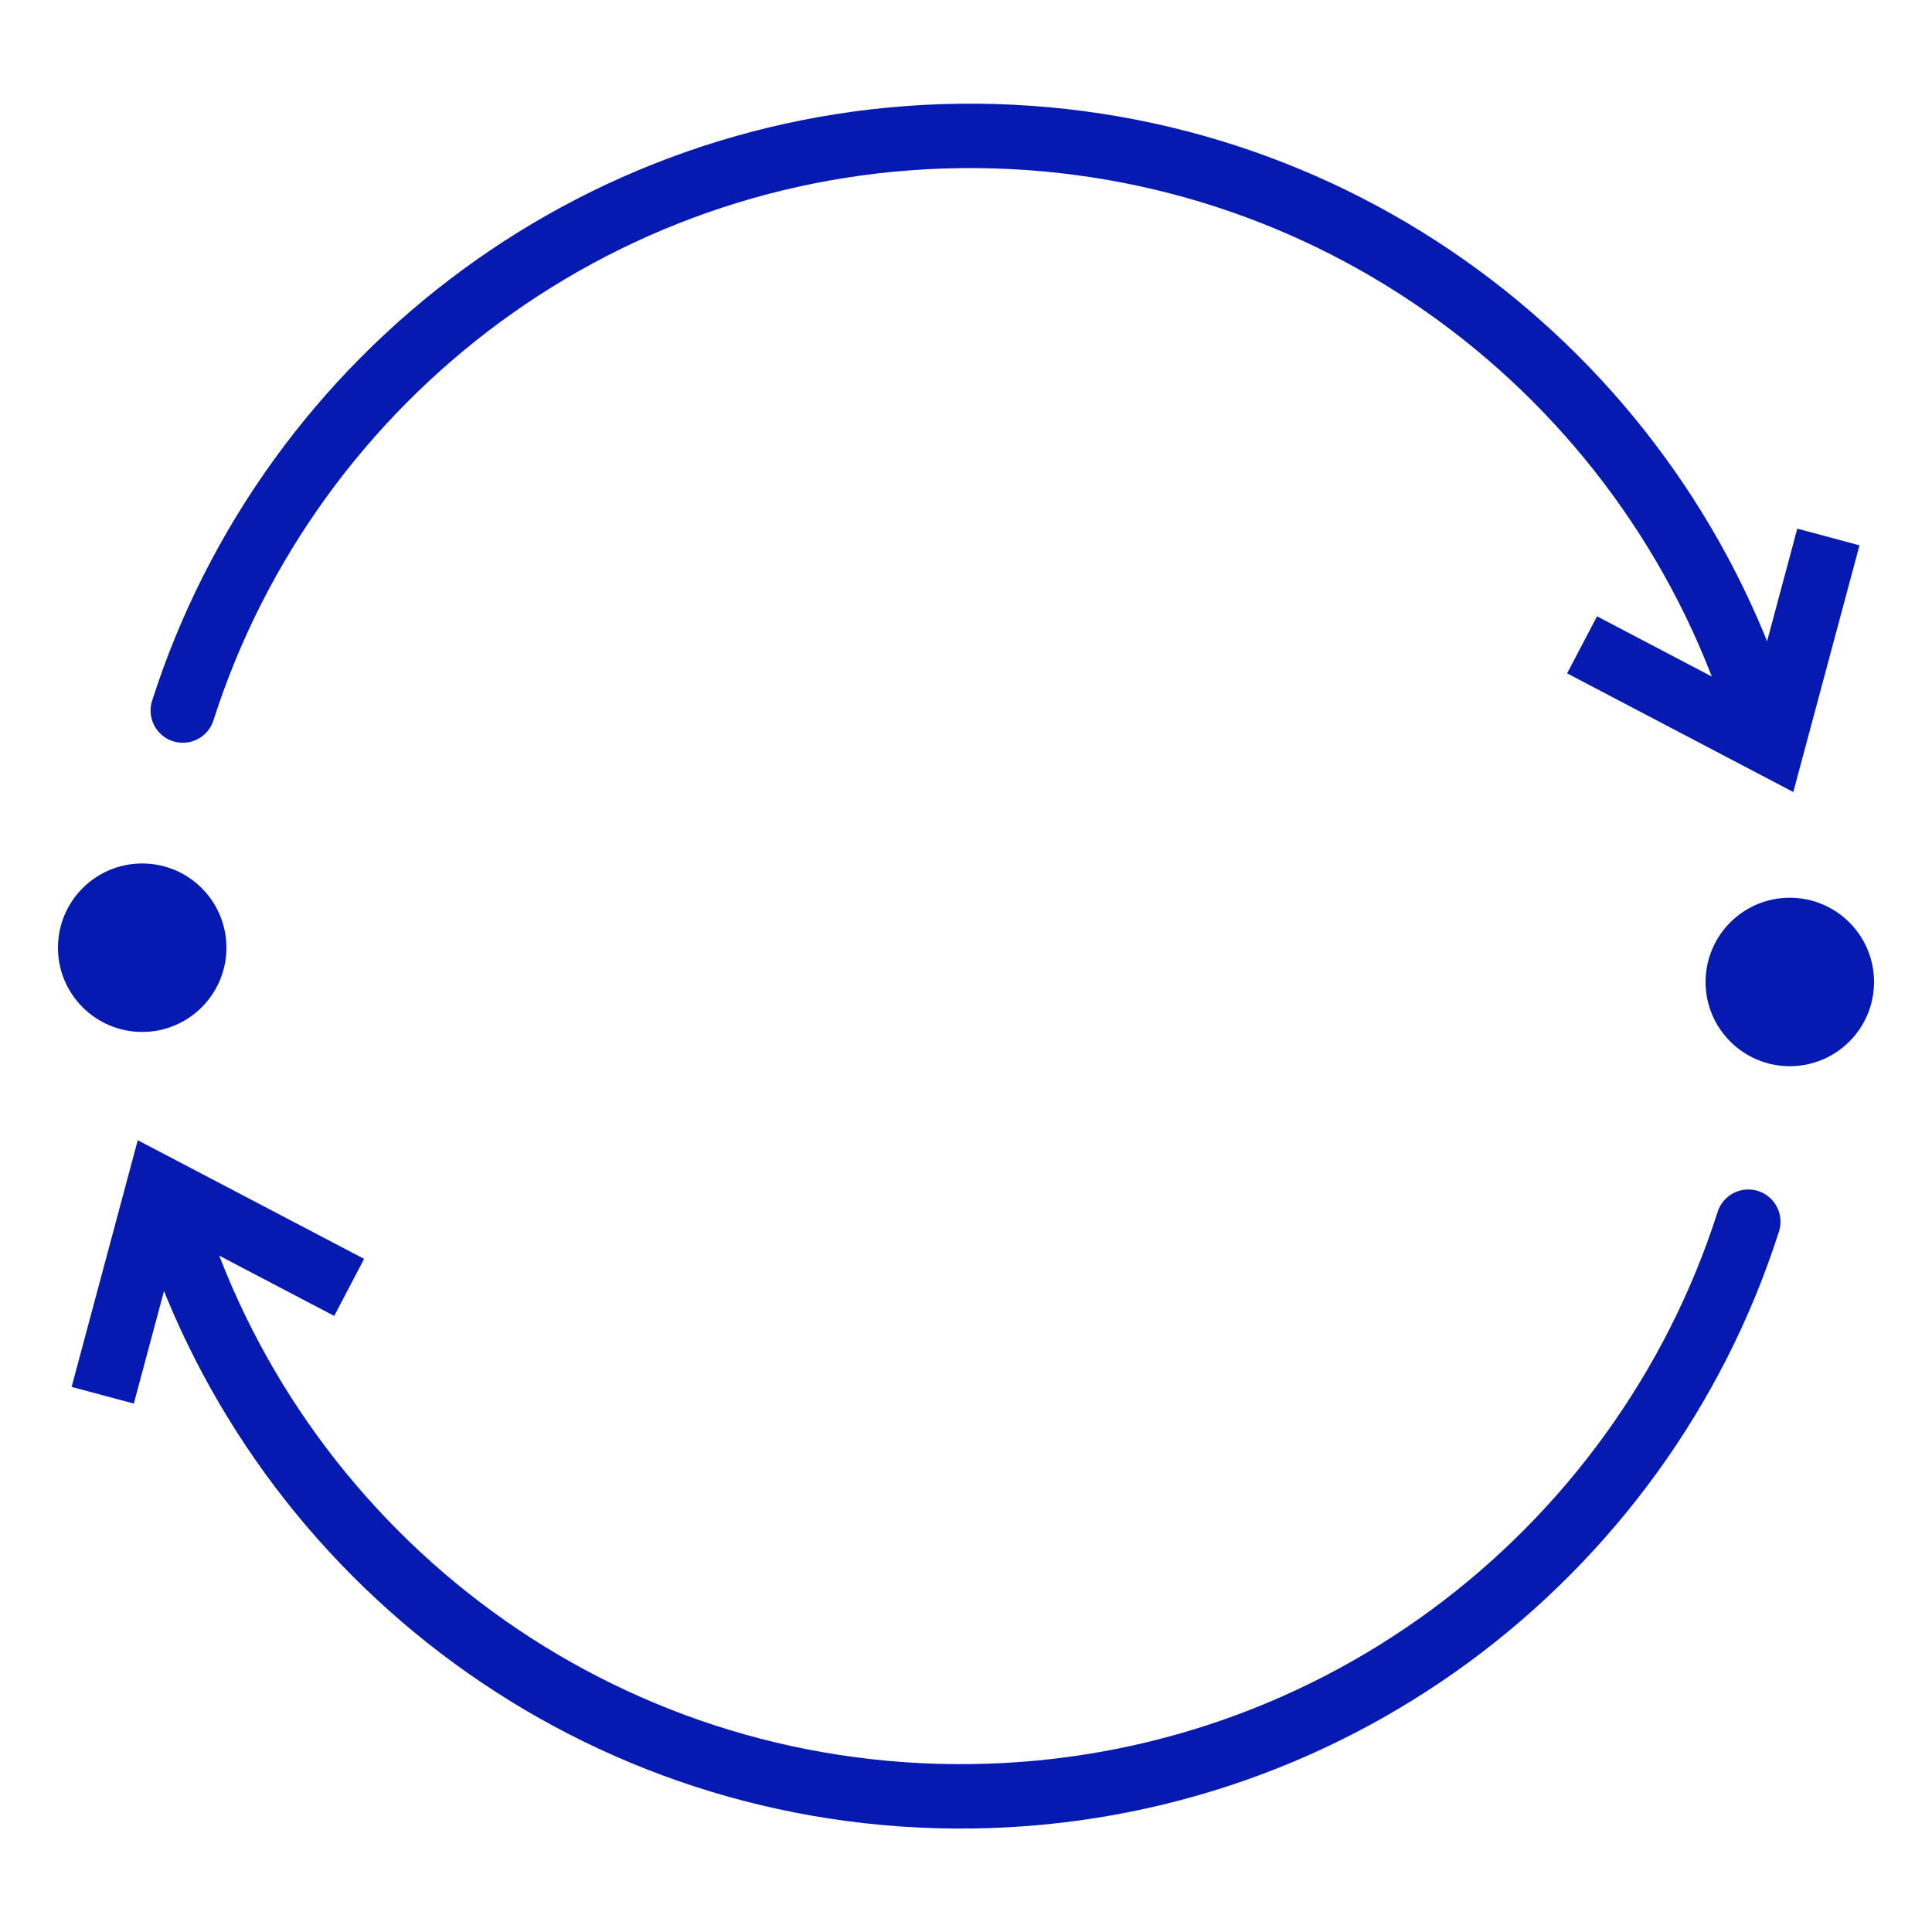 <?xml version="1.0" encoding="UTF-8"?>
<svg xmlns="http://www.w3.org/2000/svg" xmlns:xlink="http://www.w3.org/1999/xlink" width="400px" height="400px" viewBox="0 0 400 400" version="1.1">
<g id="surface1">
<path style="fill:none;stroke-width:5;stroke-linecap:square;stroke-linejoin:miter;stroke:rgb(2.353%,10.196%,69.412%);stroke-opacity:1;stroke-miterlimit:10;" d="M 24.891 98.78 L 12.3 92.18 L 8.621 105.899 " transform="matrix(2.667,0,0,2.667,0,0)"/>
<path style="fill:none;stroke-width:5;stroke-linecap:round;stroke-linejoin:round;stroke:rgb(2.353%,10.196%,69.412%);stroke-opacity:1;stroke-miterlimit:4;" d="M 13.129 93.839 C 21.04 120.04 45.259 139.21 74.06 139.45 C 102.86 139.68 127.39 120.91 135.721 94.84 " transform="matrix(2.667,0,0,2.667,0,0)"/>
<path style="fill:none;stroke-width:5;stroke-linecap:square;stroke-linejoin:miter;stroke:rgb(2.353%,10.196%,69.412%);stroke-opacity:1;stroke-miterlimit:10;" d="M 125.03 51.22 L 137.61 57.82 L 141.29 44.101 " transform="matrix(2.667,0,0,2.667,0,0)"/>
<path style="fill:none;stroke-width:5;stroke-linecap:round;stroke-linejoin:round;stroke:rgb(2.353%,10.196%,69.412%);stroke-opacity:1;stroke-miterlimit:4;" d="M 136.78 56.161 C 128.87 29.96 104.65 10.79 75.85 10.55 C 47.049 10.32 22.521 29.09 14.19 55.16 " transform="matrix(2.667,0,0,2.667,0,0)"/>
<path style=" stroke:none;fill-rule:nonzero;fill:rgb(2.353%,10.196%,69.412%);fill-opacity:1;" d="M 388 203.309 C 388 212.938 380.191 220.746 370.559 220.746 C 360.93 220.746 353.121 212.938 353.121 203.309 C 353.121 193.676 360.93 185.867 370.559 185.867 C 380.191 185.867 388 193.676 388 203.309 Z M 388 203.309 "/>
<path style=" stroke:none;fill-rule:nonzero;fill:rgb(2.353%,10.196%,69.412%);fill-opacity:1;" d="M 46.879 196.215 C 46.879 205.844 39.07 213.652 29.441 213.652 C 19.809 213.652 12 205.844 12 196.215 C 12 186.582 19.809 178.773 29.441 178.773 C 39.07 178.773 46.879 186.582 46.879 196.215 Z M 46.879 196.215 "/>
</g>
</svg>
